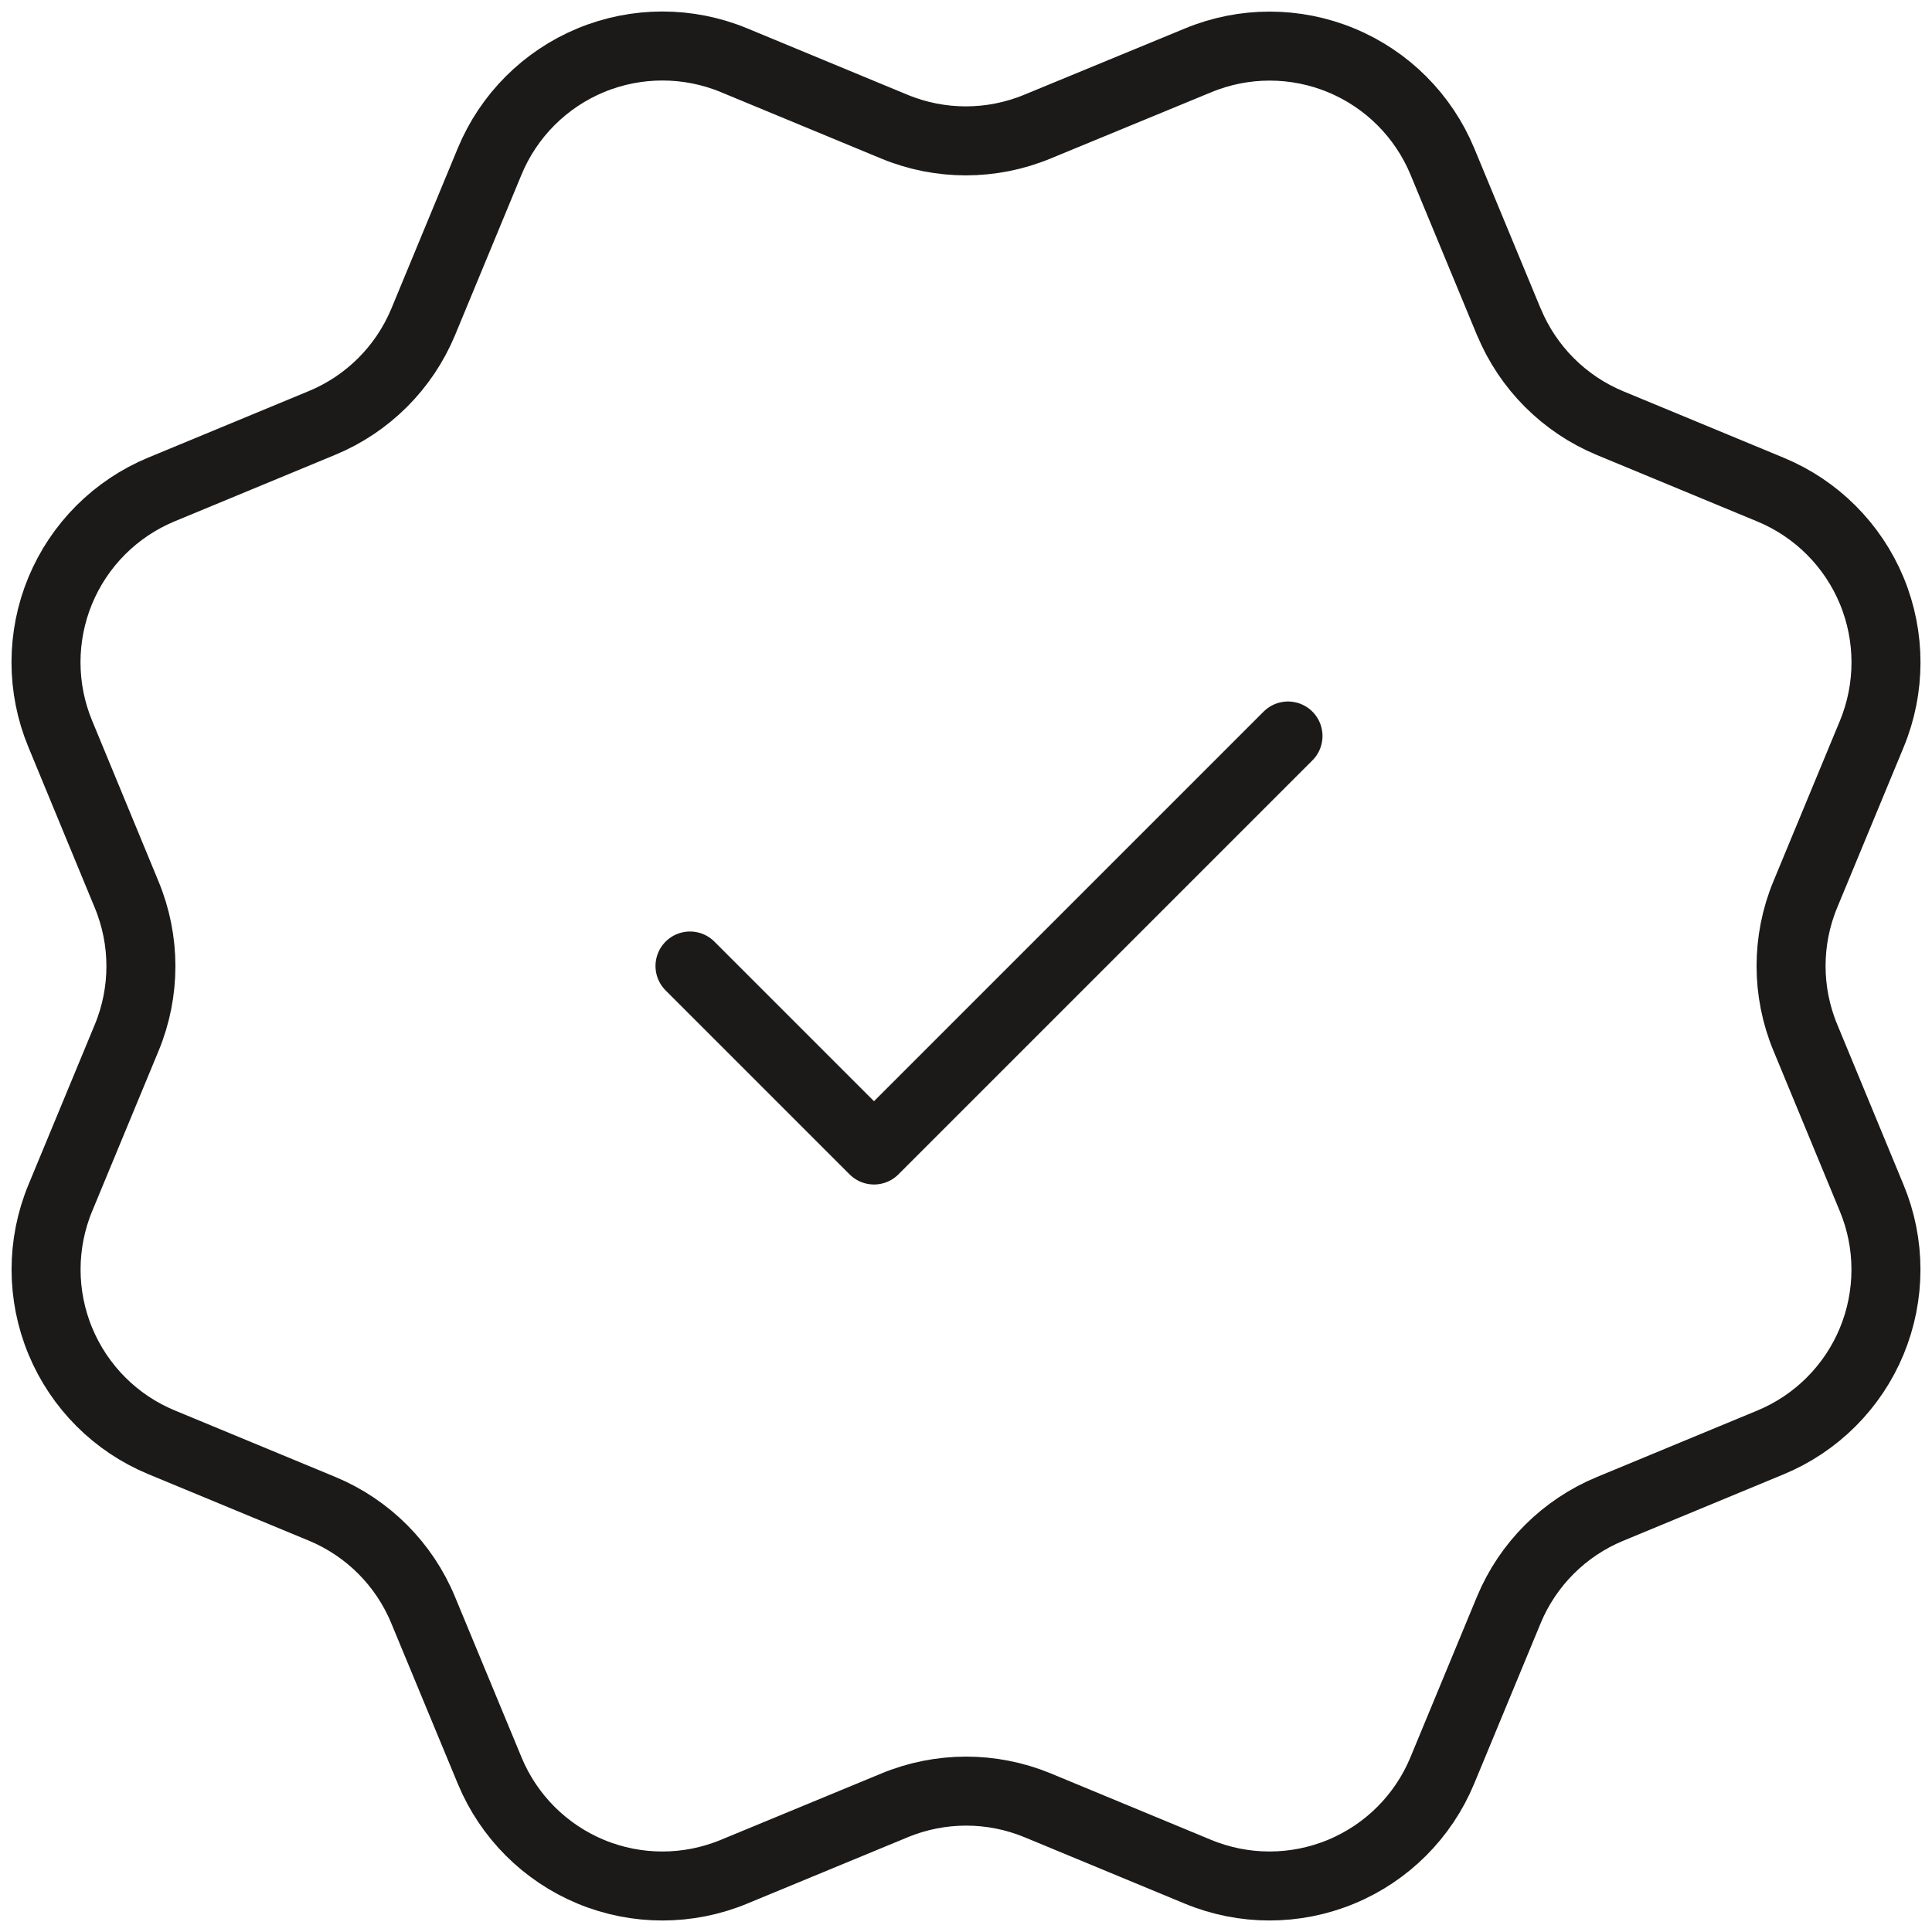 <?xml version="1.0" encoding="utf-8"?>
<svg xmlns="http://www.w3.org/2000/svg" fill="none" height="100%" overflow="visible" preserveAspectRatio="none" style="display: block;" viewBox="0 0 42 42" width="100%">
<path d="M15 21L19 25L28 16M32.802 6.997C33.214 7.993 34.005 8.785 35 9.198L38.49 10.644C39.487 11.057 40.278 11.848 40.691 12.844C41.103 13.84 41.103 14.96 40.691 15.956L39.246 19.444C38.833 20.44 38.833 21.561 39.247 22.557L40.689 26.044C40.894 26.537 40.999 27.066 40.999 27.6C40.999 28.134 40.894 28.663 40.69 29.156C40.486 29.65 40.186 30.098 39.808 30.476C39.431 30.853 38.982 31.153 38.489 31.357L35.001 32.802C34.005 33.214 33.213 34.004 32.8 34.999L31.354 38.49C30.941 39.486 30.15 40.278 29.154 40.69C28.158 41.103 27.038 41.103 26.042 40.69L22.555 39.245C21.558 38.834 20.44 38.835 19.444 39.248L15.954 40.691C14.958 41.103 13.84 41.103 12.845 40.691C11.85 40.278 11.059 39.488 10.646 38.493L9.199 35.001C8.788 34.005 7.997 33.213 7.002 32.8L3.511 31.354C2.516 30.942 1.725 30.151 1.312 29.155C0.899 28.16 0.898 27.041 1.31 26.045L2.755 22.557C3.167 21.561 3.166 20.442 2.753 19.447L1.31 15.954C1.105 15.46 1 14.931 1 14.397C1 13.863 1.105 13.334 1.309 12.841C1.514 12.347 1.813 11.899 2.191 11.521C2.569 11.144 3.017 10.844 3.511 10.64L6.999 9.195C7.994 8.784 8.785 7.994 9.199 7L10.644 3.51C11.057 2.513 11.848 1.722 12.844 1.309C13.841 0.897 14.96 0.897 15.956 1.309L19.444 2.754C20.44 3.166 21.559 3.165 22.554 2.752L26.046 1.312C27.042 0.899 28.161 0.899 29.157 1.312C30.153 1.724 30.944 2.516 31.357 3.512L32.803 7.003L32.802 6.997Z" id="Icon" stroke="#1C1A19" stroke-linecap="round" stroke-linejoin="round" stroke-width="1.5"/>
</svg>